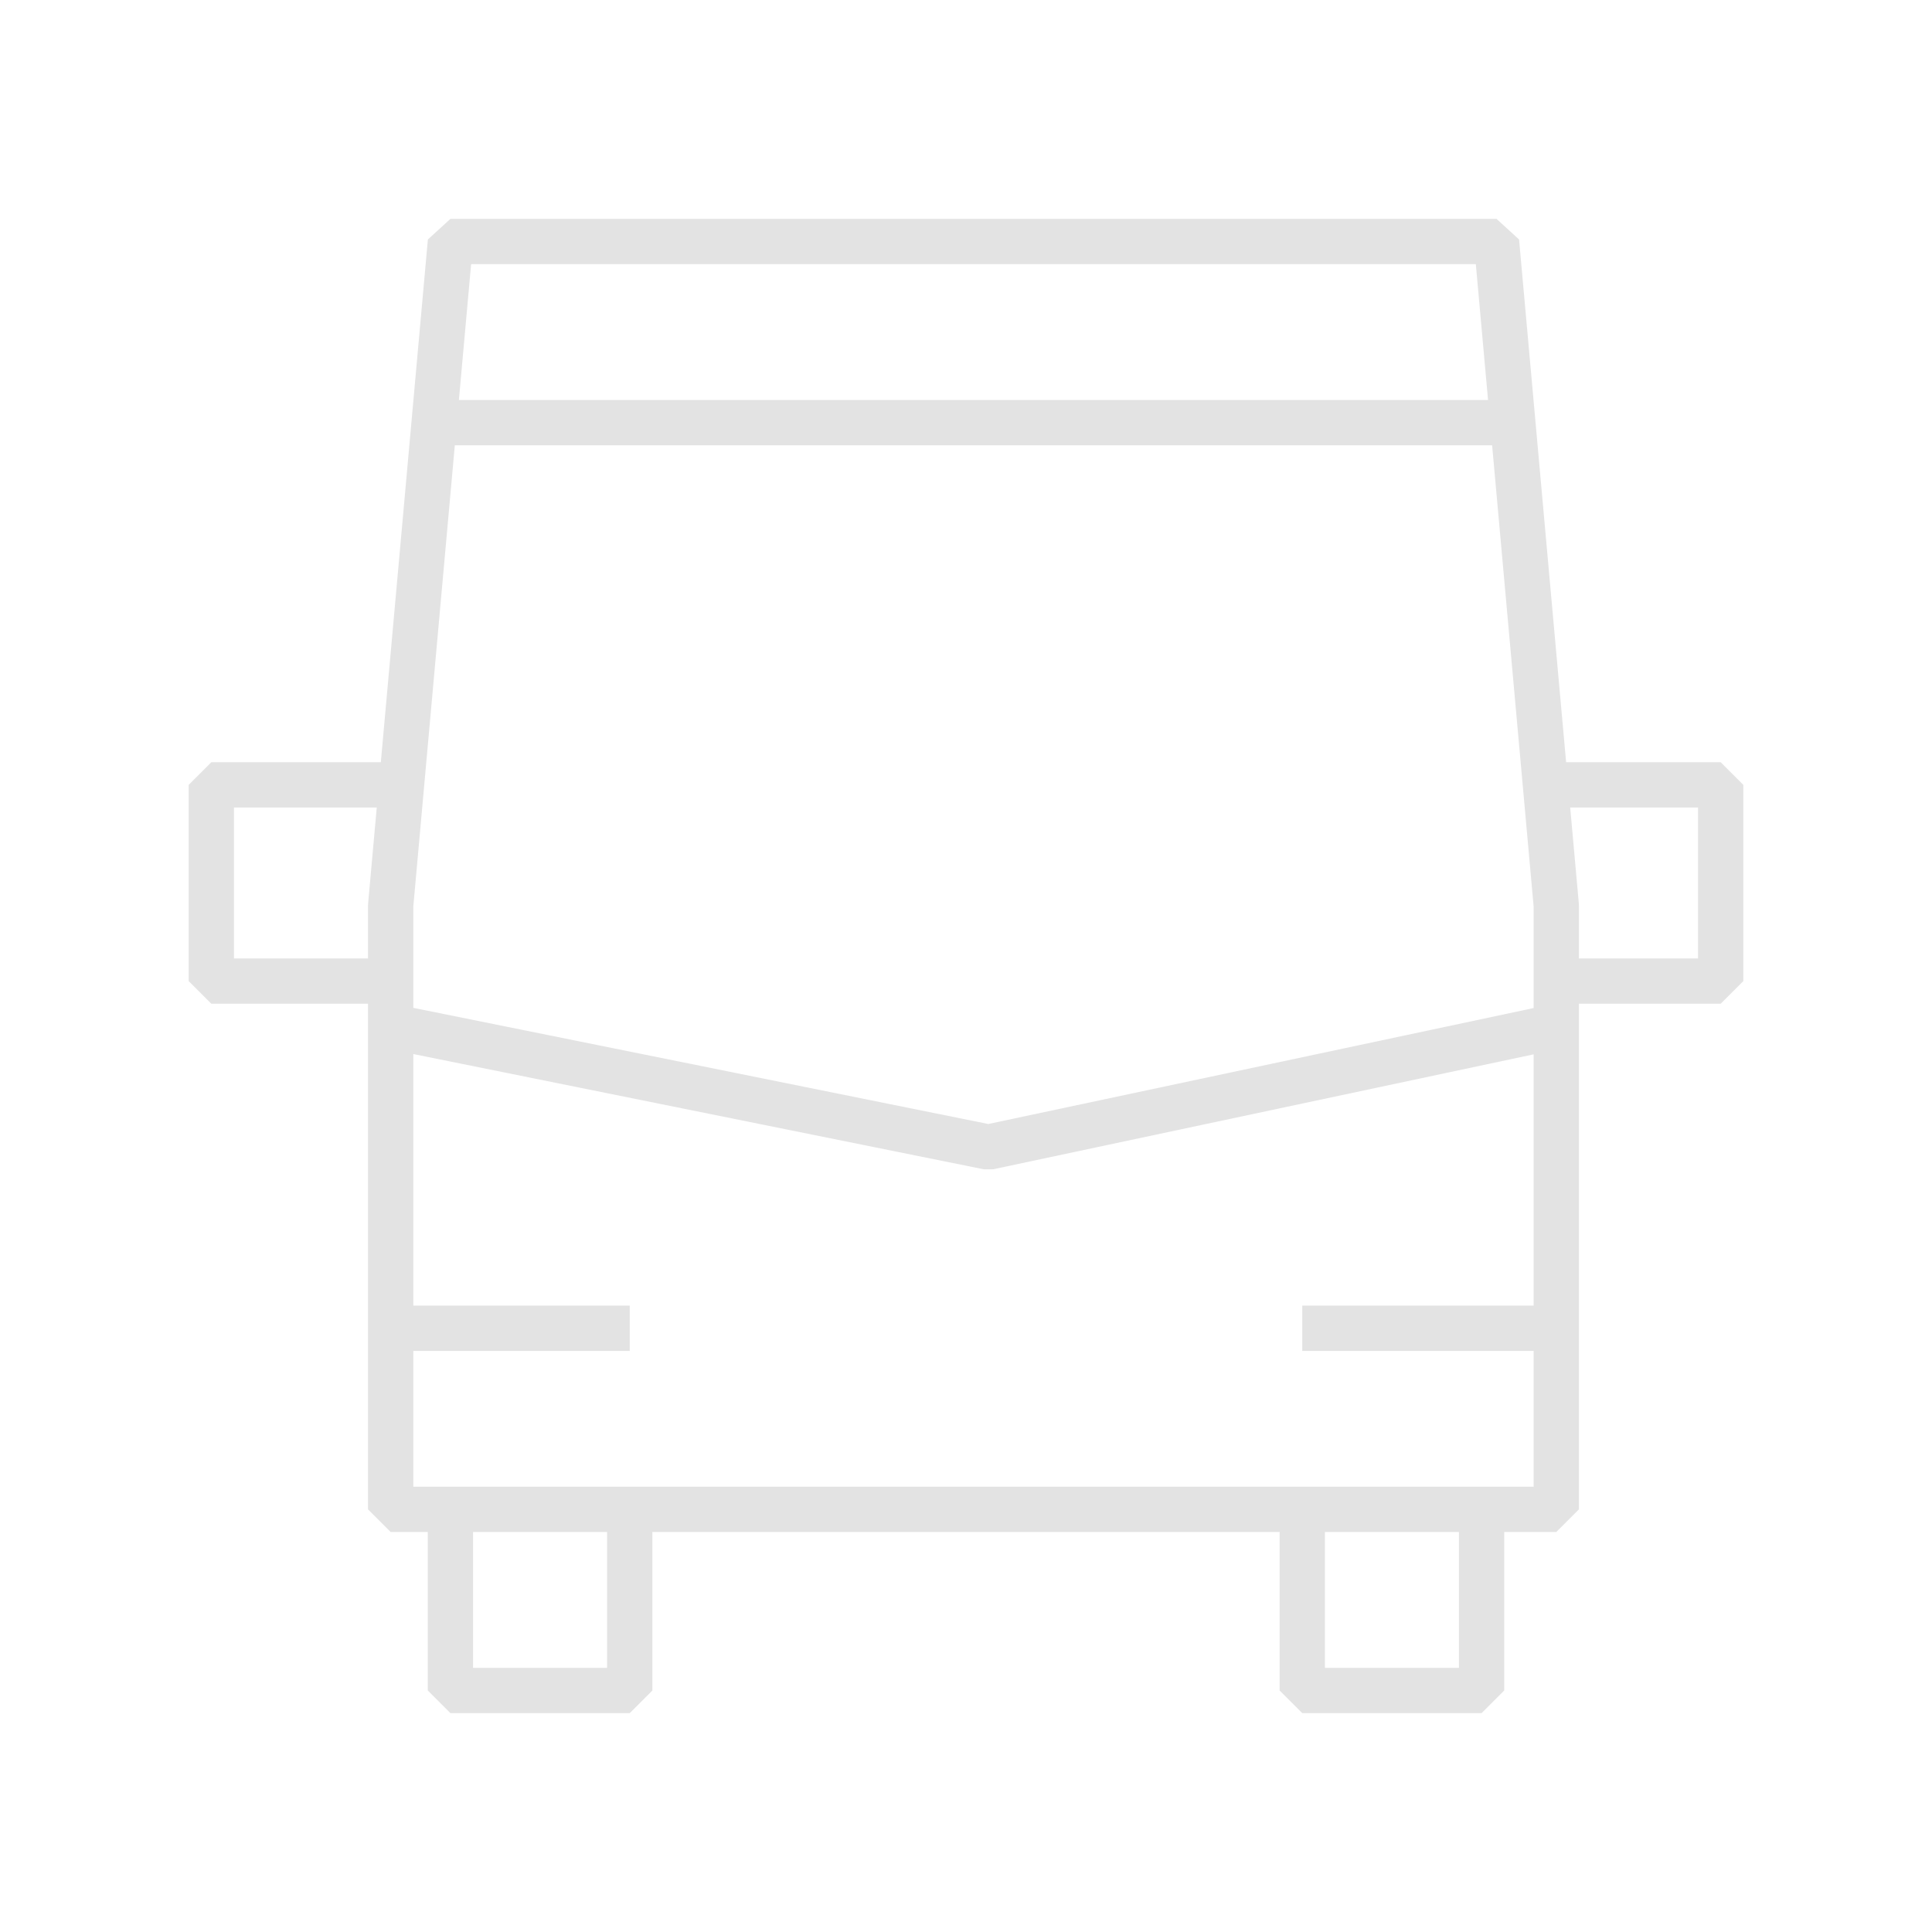 <svg width="64" height="64" viewBox="0 0 64 64" fill="none" xmlns="http://www.w3.org/2000/svg">
<path d="M14.381 14L14.921 8H49.574L50.114 14M14.381 14H50.114M14.381 14L13.301 26M50.114 14L51.194 26M12.941 34L32.743 38L51.554 34M12.941 34V44M12.941 34V32.5M51.554 34V44M51.554 34V32.5M12.941 44V50H14.921M12.941 44H20.861M51.554 44V50H49.079M51.554 44H43.139M14.921 50V56H20.861V50M14.921 50H20.861M20.861 50H43.139M49.079 50V56H43.139V50M49.079 50H43.139M51.194 26L51.554 30V32.5M51.194 26H57V32.5H51.554M13.301 26L12.941 30V32.5M13.301 26H7V32.5H12.941" stroke="#E3E3E3" stroke-width="1.5" stroke-linejoin="bevel"/>
</svg>
